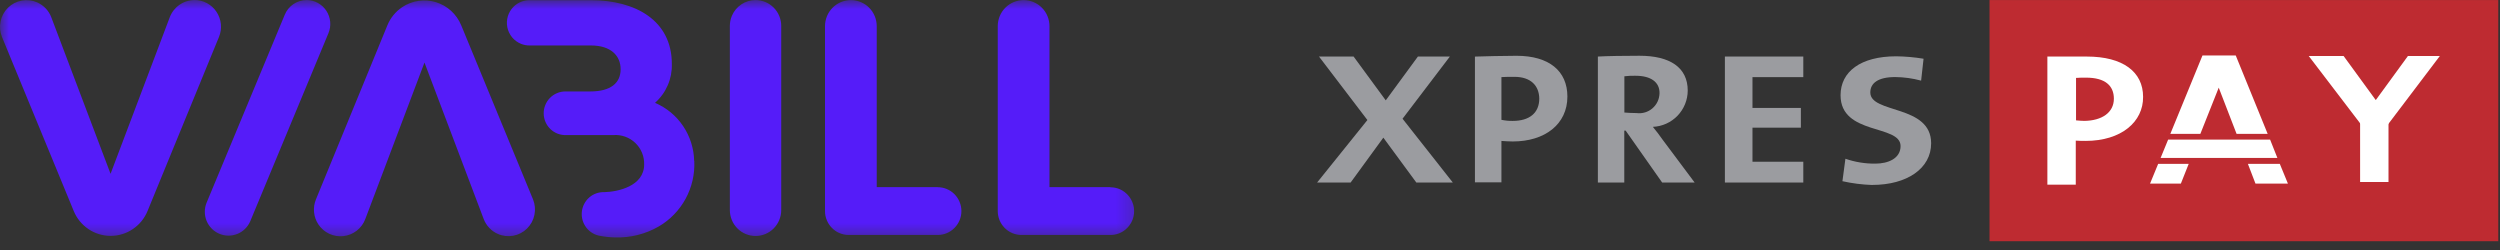 <svg width="140" height="14" viewBox="0 0 140 14" fill="none" xmlns="http://www.w3.org/2000/svg">
<rect x="0" y="0" width="140" height="14" fill="#333333" stroke="none"/>
<g clip-path="url(#clip0_713_23)">
<mask id="mask0_713_23" style="mask-type:luminance" maskUnits="userSpaceOnUse" x="0" y="0" width="64" height="14">
<path d="M63.758 0H0V13.505H63.758V0Z" fill="white"/>
</mask>
<g mask="url(#mask0_713_23)">
<path d="M10.896 0.003C10.594 0.003 10.3 0.096 10.052 0.268C9.804 0.441 9.613 0.685 9.506 0.968L6.191 9.733L2.871 0.965C2.801 0.781 2.695 0.613 2.559 0.47C2.423 0.327 2.26 0.213 2.08 0.133C1.809 0.014 1.509 -0.021 1.218 0.032C0.926 0.086 0.658 0.225 0.447 0.433C0.235 0.642 0.091 0.909 0.031 1.201C-0.029 1.493 -0.001 1.795 0.111 2.071L4.13 11.819C4.299 12.229 4.585 12.581 4.953 12.829C5.32 13.077 5.753 13.209 6.196 13.209C6.638 13.209 7.071 13.077 7.438 12.829C7.807 12.581 8.093 12.228 8.262 11.817L12.262 2.071C12.356 1.843 12.393 1.596 12.369 1.351C12.345 1.106 12.261 0.87 12.125 0.665C11.99 0.46 11.806 0.292 11.59 0.176C11.374 0.06 11.132 -0 10.887 7.99179e-07L10.896 0.003ZM17.17 0.003C16.908 0.003 16.652 0.081 16.435 0.227C16.216 0.374 16.046 0.583 15.946 0.827L11.566 11.36C11.436 11.685 11.438 12.049 11.571 12.373C11.705 12.697 11.96 12.955 12.283 13.092C12.605 13.228 12.967 13.231 13.291 13.1C13.616 12.968 13.875 12.714 14.013 12.392L18.393 1.859C18.478 1.656 18.511 1.435 18.49 1.216C18.469 0.997 18.395 0.786 18.274 0.602C18.154 0.419 17.991 0.268 17.799 0.164C17.608 0.059 17.393 0.003 17.174 0.002L17.17 0.003ZM42.311 0.003C42.026 0.003 41.748 0.088 41.511 0.247C41.274 0.407 41.09 0.633 40.981 0.897C40.909 1.073 40.872 1.262 40.872 1.452V11.765C40.872 12.149 41.023 12.517 41.293 12.79C41.426 12.925 41.585 13.031 41.759 13.104C41.934 13.177 42.121 13.215 42.311 13.215C42.5 13.215 42.687 13.177 42.862 13.104C43.037 13.031 43.195 12.925 43.328 12.79C43.598 12.517 43.749 12.149 43.749 11.765V1.454C43.75 1.07 43.598 0.701 43.328 0.428C43.195 0.293 43.036 0.187 42.862 0.114C42.687 0.041 42.501 0.003 42.311 0.003ZM52.511 10.481H49.097V1.465C49.097 1.079 48.945 0.708 48.673 0.433C48.539 0.298 48.38 0.19 48.204 0.117C48.028 0.043 47.839 0.005 47.649 0.005C47.458 0.005 47.269 0.043 47.093 0.117C46.918 0.19 46.758 0.298 46.624 0.433C46.352 0.708 46.2 1.079 46.2 1.465V11.82C46.2 12.174 46.34 12.514 46.589 12.766C46.712 12.89 46.858 12.989 47.019 13.056C47.181 13.123 47.353 13.158 47.528 13.158H52.512C52.687 13.158 52.859 13.123 53.02 13.056C53.181 12.989 53.327 12.89 53.45 12.766C53.699 12.514 53.839 12.175 53.839 11.82C53.839 11.466 53.699 11.127 53.45 10.875C53.327 10.751 53.181 10.652 53.02 10.585C52.859 10.518 52.687 10.483 52.512 10.483L52.511 10.481ZM62.183 10.481H58.771V1.465C58.771 1.079 58.619 0.708 58.347 0.433C58.213 0.298 58.053 0.19 57.878 0.117C57.702 0.043 57.513 0.005 57.323 0.005C57.132 0.005 56.943 0.043 56.767 0.117C56.592 0.19 56.432 0.298 56.298 0.433C56.026 0.708 55.874 1.079 55.874 1.465V11.82C55.874 12.174 56.014 12.514 56.263 12.766C56.386 12.89 56.532 12.989 56.694 13.056C56.855 13.123 57.028 13.158 57.202 13.158H62.184C62.491 13.159 62.788 13.053 63.025 12.858C63.203 12.711 63.339 12.521 63.422 12.306C63.504 12.091 63.53 11.858 63.497 11.63C63.464 11.402 63.372 11.187 63.231 11.004C63.091 10.822 62.905 10.679 62.693 10.589C62.532 10.522 62.359 10.488 62.185 10.489L62.183 10.481ZM25.825 1.413C25.699 1.106 25.507 0.831 25.262 0.608C25.017 0.385 24.725 0.218 24.408 0.121C24.092 0.025 23.758 8.59499e-05 23.431 0.049C23.104 0.098 22.792 0.219 22.518 0.404C22.149 0.653 21.863 1.005 21.694 1.416L17.694 11.162C17.6 11.39 17.563 11.637 17.587 11.882C17.611 12.127 17.694 12.363 17.83 12.568C17.981 12.796 18.192 12.977 18.44 13.093C18.688 13.208 18.963 13.253 19.235 13.222C19.507 13.191 19.764 13.085 19.98 12.917C20.195 12.749 20.36 12.524 20.456 12.268L23.771 3.503L27.088 12.268C27.158 12.452 27.265 12.62 27.4 12.763C27.536 12.906 27.699 13.02 27.879 13.1C28.15 13.219 28.451 13.254 28.742 13.201C29.033 13.148 29.301 13.008 29.512 12.8C29.724 12.591 29.869 12.323 29.928 12.032C29.988 11.74 29.96 11.438 29.848 11.162L25.827 1.414L25.825 1.413ZM38.873 9.013C38.858 8.316 38.643 7.637 38.254 7.058C37.866 6.482 37.32 6.031 36.681 5.758C36.989 5.486 37.233 5.15 37.395 4.774C37.558 4.397 37.636 3.989 37.623 3.579C37.623 1.137 35.572 0.01 33.092 0.01H29.663C29.496 0.008 29.331 0.039 29.177 0.101C29.022 0.164 28.881 0.257 28.763 0.374C28.613 0.522 28.503 0.705 28.441 0.906C28.38 1.107 28.369 1.321 28.41 1.527C28.451 1.733 28.543 1.926 28.677 2.089C28.812 2.251 28.984 2.377 29.179 2.456C29.334 2.518 29.5 2.549 29.667 2.546H33.096C34.196 2.546 34.755 3.11 34.755 3.88C34.755 4.65 34.196 5.121 33.055 5.121H31.665C31.503 5.12 31.343 5.152 31.194 5.215C31.044 5.277 30.909 5.369 30.796 5.485C30.682 5.601 30.593 5.739 30.533 5.89C30.473 6.041 30.444 6.203 30.447 6.366C30.45 6.528 30.485 6.689 30.55 6.838C30.616 6.987 30.71 7.121 30.828 7.233C30.945 7.344 31.084 7.431 31.235 7.488C31.387 7.545 31.548 7.571 31.71 7.564H34.346C34.57 7.547 34.795 7.577 35.007 7.653C35.218 7.728 35.411 7.847 35.574 8.002C35.737 8.156 35.865 8.343 35.951 8.551C36.037 8.758 36.079 8.982 36.073 9.206C36.073 10.431 34.597 10.739 33.847 10.76C33.535 10.747 33.23 10.855 32.995 11.06C32.76 11.268 32.612 11.558 32.582 11.871C32.552 12.184 32.642 12.497 32.833 12.746C33.024 12.995 33.302 13.161 33.611 13.21C33.888 13.262 34.169 13.291 34.451 13.296C35.301 13.321 36.141 13.111 36.879 12.689C37.518 12.318 38.042 11.778 38.395 11.13C38.747 10.481 38.915 9.748 38.879 9.01L38.873 9.013Z" fill="#551CF9"/>
</g>
<path d="M139.904 0.003H111.413V13.508H139.904V0.003Z" fill="#BE2B31"/>
<path d="M116.818 4.348C116.618 4.348 116.439 4.348 116.258 4.363V6.74C116.425 6.755 116.576 6.77 116.727 6.77C117.711 6.755 118.377 6.301 118.377 5.528C118.377 4.801 117.893 4.348 116.818 4.348ZM116.788 7.89C116.637 7.89 116.44 7.89 116.243 7.875V10.343H114.653V3.167H116.864C118.893 3.167 120.013 4.03 120.013 5.423C120.028 6.816 118.802 7.891 116.788 7.891" fill="white"/>
<path d="M79.315 10.222L77.467 7.709L75.635 10.222H73.758L76.574 6.722L73.864 3.167H75.802L77.602 5.62L79.402 3.167H81.192L78.542 6.649L81.358 10.222H79.315Z" fill="#9B9CA0"/>
<path d="M133.756 6.558V10.192H132.166V6.513" fill="white"/>
<path d="M132.364 7.164L129.29 3.137H131.243L133.043 5.605L134.843 3.137H136.63L133.647 7.074" fill="white"/>
<path d="M96.594 10.222V3.167H100.985V4.318H98.139V6.044H100.849V7.149H98.139V9.057H100.985V10.223L96.594 10.222Z" fill="#9B9CA0"/>
<path d="M84.807 4.303C84.534 4.303 84.277 4.303 84.08 4.318V6.71C84.289 6.754 84.502 6.775 84.716 6.771C85.64 6.771 86.2 6.332 86.2 5.514C86.185 4.802 85.731 4.303 84.807 4.303ZM84.716 7.922C84.534 7.922 84.262 7.907 84.08 7.892V10.209H82.596V3.169C83.202 3.154 84.096 3.124 84.928 3.124C86.745 3.124 87.774 3.972 87.774 5.41C87.774 6.954 86.517 7.922 84.716 7.922Z" fill="#9B9CA0"/>
<path d="M104.841 10.359C104.28 10.34 103.723 10.269 103.176 10.147L103.343 8.89C103.883 9.077 104.452 9.17 105.024 9.163C105.736 9.163 106.432 8.875 106.432 8.179C106.432 6.953 103.071 7.589 103.071 5.333C103.071 4.016 104.191 3.153 106.19 3.153C106.702 3.16 107.213 3.205 107.719 3.289L107.583 4.515C107.109 4.387 106.621 4.32 106.13 4.315C105.161 4.315 104.737 4.663 104.737 5.178C104.737 6.378 108.144 5.844 108.144 8.024C108.144 9.432 106.796 10.356 104.844 10.356" fill="#9B9CA0"/>
<path d="M91.6 4.242C91.388 4.236 91.175 4.246 90.965 4.272V6.302C91.177 6.317 91.418 6.332 91.645 6.332C91.804 6.353 91.966 6.34 92.119 6.295C92.272 6.249 92.415 6.172 92.536 6.067C92.657 5.963 92.756 5.834 92.824 5.689C92.892 5.545 92.929 5.387 92.933 5.227C92.948 4.591 92.433 4.243 91.6 4.243M93.081 10.222L91.037 7.315H90.96V10.222H89.481V3.167C89.996 3.137 90.933 3.122 91.812 3.122C93.513 3.122 94.513 3.773 94.513 5.075C94.51 5.599 94.305 6.102 93.942 6.48C93.578 6.858 93.083 7.081 92.559 7.104C92.727 7.304 92.922 7.558 93.135 7.861L94.9 10.222H93.081Z" fill="#9B9CA0"/>
<path d="M127.534 8.846H120.993L121.417 7.816H127.125L127.534 8.846Z" fill="white"/>
<path d="M120.856 9.178L120.402 10.283H122.128L122.567 9.178H120.856Z" fill="white"/>
<path d="M123.219 7.498L124.249 4.909L125.249 7.498H126.99L125.202 3.107H123.338L121.538 7.498H123.219Z" fill="white"/>
<path d="M125.883 9.178L126.307 10.283H128.124L127.67 9.178H125.883Z" fill="white"/>
</g>
<defs>
<clipPath id="clip0_713_23">
<rect width="140" height="14" fill="white"/>
</clipPath>
</defs>
</svg>

